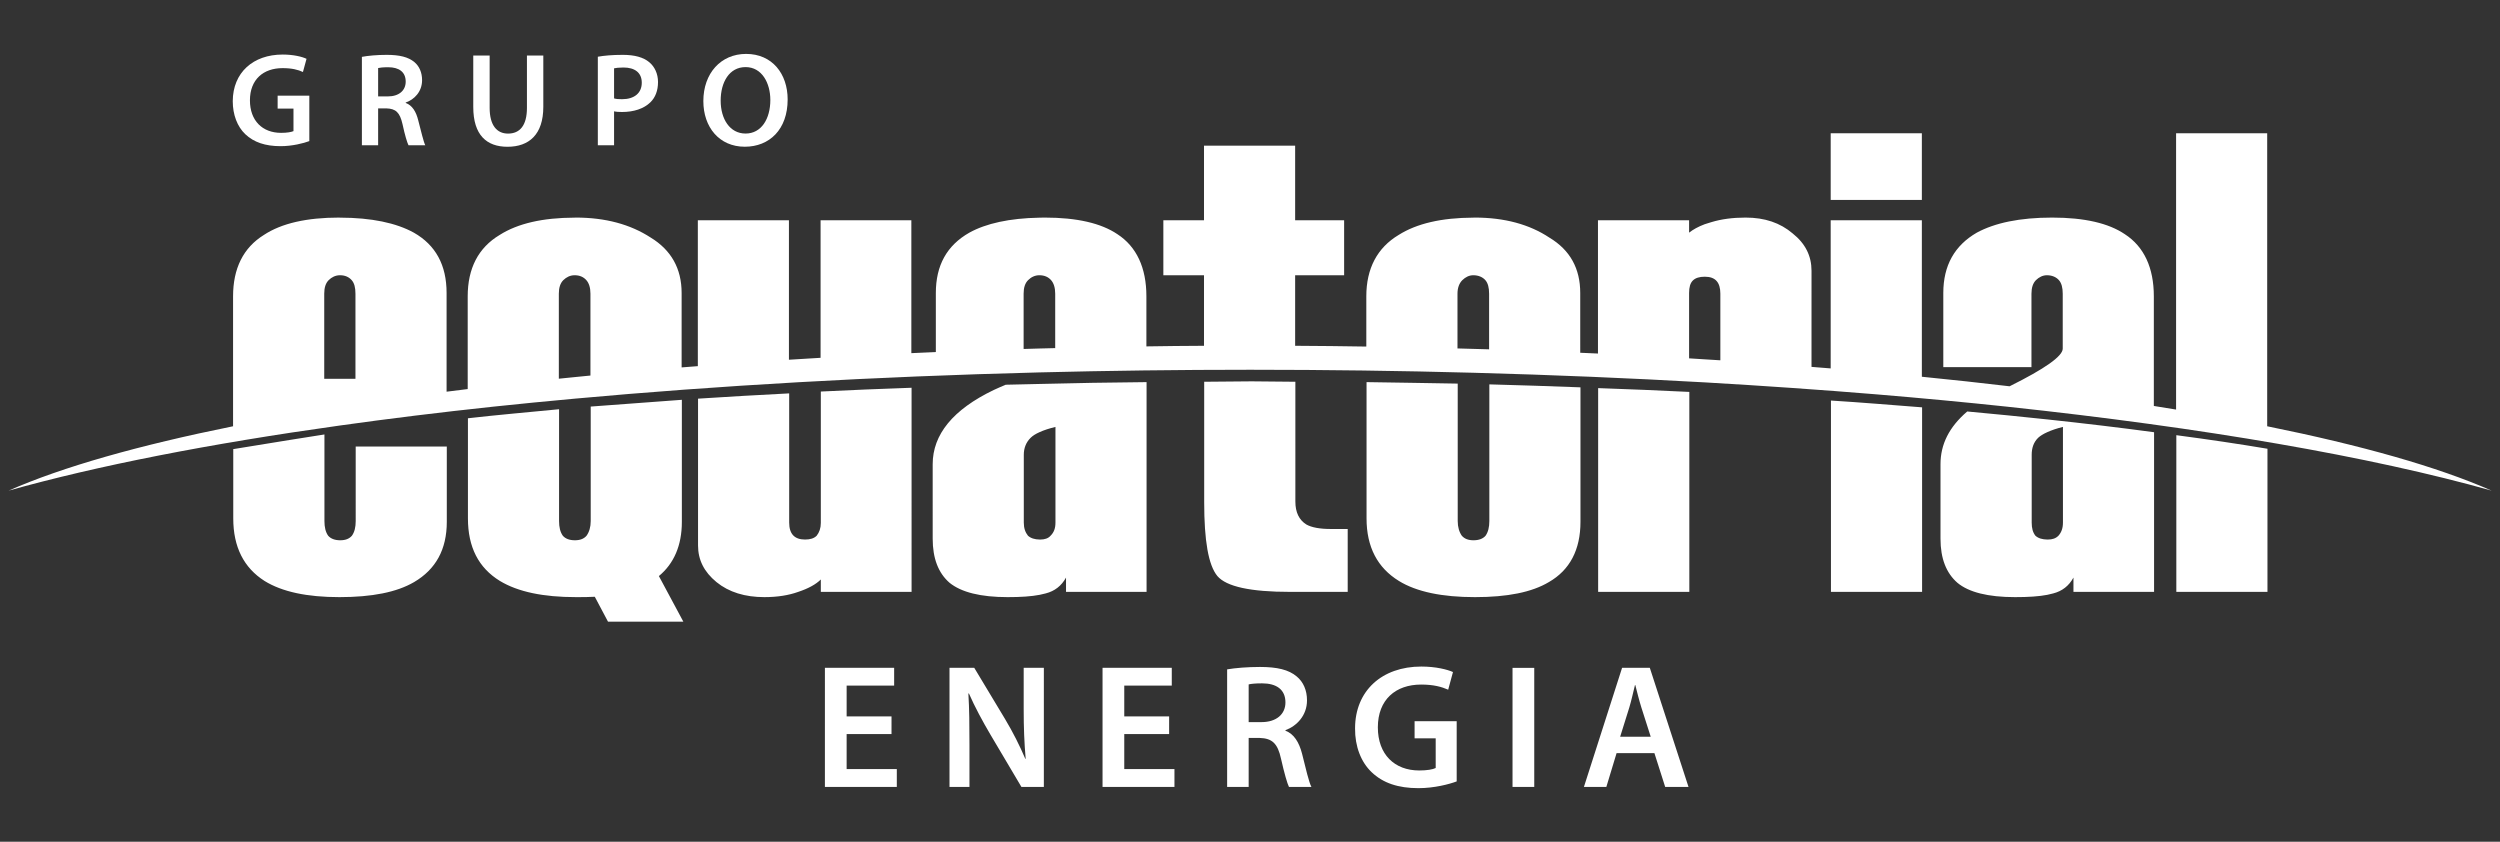 <?xml version="1.0" encoding="UTF-8" standalone="no"?>
<!-- Created with Inkscape (http://www.inkscape.org/) -->

<svg
   xmlns:dc="http://purl.org/dc/elements/1.1/"
   xmlns:cc="http://creativecommons.org/ns#"
   xmlns:rdf="http://www.w3.org/1999/02/22-rdf-syntax-ns#"
   xmlns:svg="http://www.w3.org/2000/svg"
   xmlns="http://www.w3.org/2000/svg"
   xmlns:sodipodi="http://sodipodi.sourceforge.net/DTD/sodipodi-0.dtd"
   xmlns:inkscape="http://www.inkscape.org/namespaces/inkscape"
   width="297mm"
   height="100mm"
   viewBox="0 0 297 100"
   version="1.1"
   id="svg4652"
   inkscape:version="0.92.1 r15371"
   sodipodi:docname="logo-light-equatorial.svg">
  <rect x="0" y="0" width="297" height="100" fill="#333333" stroke="none"/>
  <defs
     id="defs4646" />
  <sodipodi:namedview
     id="base"
     pagecolor="#ffffff"
     bordercolor="#666666"
     borderopacity="1.0"
     inkscape:pageopacity="0.0"
     inkscape:pageshadow="2"
     inkscape:zoom="0.35"
     inkscape:cx="-127.14286"
     inkscape:cy="560"
     inkscape:document-units="mm"
     inkscape:current-layer="layer1"
     showgrid="false"
     inkscape:window-width="1920"
     inkscape:window-height="1025"
     inkscape:window-x="-8"
     inkscape:window-y="-8"
     inkscape:window-maximized="1"
     height="140mm" />
  <g
     inkscape:label="Camada 1"
     inkscape:groupmode="layer"
     id="layer1"
     transform="translate(0,-197)">
    <g
       id="g5249"
       transform="matrix(2.393,0,0,2.393,702.033,-304.51)">
      <g
         transform="matrix(0.353,0,0,-0.353,-271.188,235.479)"
         id="g52">
        <path
           inkscape:connector-curvature="0"
           id="path54"
           style="fill:#ffffff;fill-opacity:1;fill-rule:nonzero;stroke:none"
           d="m 0,0 c 0,-3.871 -1.536,-6.681 -4.602,-8.477 -2.436,-1.428 -5.932,-2.115 -10.494,-2.115 -4.55,0 -8.048,0.738 -10.534,2.274 -2.911,1.851 -4.402,4.77 -4.402,8.797 v 9.744 c 4.079,0.687 12.823,2.063 12.823,2.063 V 0.105 c 0,-0.846 0.153,-1.54 0.524,-2.062 0.372,-0.428 0.956,-0.64 1.697,-0.64 0.743,0 1.269,0.212 1.642,0.64 0.375,0.522 0.534,1.216 0.534,2.062 V 10.59 H 0 Z M 65.364,-9.854 H 52.601 v 1.745 c -0.686,-0.685 -1.747,-1.269 -3.178,-1.745 -1.325,-0.478 -2.914,-0.738 -4.766,-0.738 -2.703,0 -4.982,0.687 -6.732,2.115 -1.741,1.429 -2.592,3.122 -2.592,5.144 v 20.652 c 4.185,0.267 8.471,0.527 12.818,0.742 v -18.17 c 0,-1.59 0.745,-2.385 2.225,-2.385 0.738,0 1.267,0.16 1.642,0.537 0.368,0.47 0.583,1.056 0.583,1.8 v 18.478 c 4.187,0.215 8.472,0.376 12.763,0.532 z m 18.115,7.36 c 0.586,0 1.113,0.16 1.429,0.537 0.482,0.47 0.691,1.056 0.691,1.848 V 13.347 C 84.711,13.129 83.961,12.883 83.376,12.616 82.808,12.364 82.389,12.097 82.102,11.809 81.467,11.176 81.146,10.376 81.146,9.424 v -9.533 c 0,-0.792 0.213,-1.378 0.589,-1.848 0.398,-0.356 0.944,-0.525 1.641,-0.537 z m -0.103,-7.774 c -1.171,-0.228 -2.65,-0.324 -4.504,-0.324 -3.812,0 -6.516,0.687 -8.159,2.012 -1.588,1.376 -2.38,3.438 -2.38,6.195 V 8.099 c 0,4.187 2.86,7.686 8.579,10.437 0.584,0.267 1.167,0.529 1.694,0.743 l 4.77,0.109 c 4.95,0.12 9.954,0.22 15.037,0.258 v -29.5 H 87.085 v 2.009 c -0.639,-1.163 -1.592,-1.902 -2.862,-2.226 -0.267,-0.069 -0.547,-0.138 -0.847,-0.197 M 33.057,0 c 0,-3.333 -1.118,-5.88 -3.231,-7.63 l 3.44,-6.412 H 22.669 l -1.855,3.501 c -0.844,-0.051 -1.684,-0.051 -2.645,-0.051 -4.605,0 -8.152,0.738 -10.697,2.274 -3.019,1.851 -4.5,4.77 -4.5,8.797 v 14.083 c 4.181,0.478 8.474,0.847 12.816,1.272 V 0.105 c 0,-0.846 0.155,-1.54 0.529,-2.062 0.369,-0.428 0.953,-0.64 1.7,-0.64 0.736,0 1.268,0.212 1.637,0.64 0.374,0.522 0.585,1.216 0.585,2.062 v 16.103 c 4.188,0.313 8.42,0.633 12.818,0.951 z M 126.7,-9.854 h -8.103 c -5.565,0 -8.951,0.736 -10.224,2.224 -1.269,1.537 -1.856,4.983 -1.856,10.384 v 16.943 l 6.676,0.059 6.147,-0.059 V 2.853 c 0,-1.528 0.526,-2.587 1.537,-3.225 0.737,-0.422 1.909,-0.637 3.438,-0.637 h 2.385 z m 48.045,28.123 V -9.854 h -12.823 v 28.657 c 4.344,-0.157 8.583,-0.32 12.823,-0.534 M 159.435,0 c 0,-3.922 -1.488,-6.779 -4.446,-8.477 -2.385,-1.428 -5.829,-2.115 -10.386,-2.115 -4.609,0 -8.207,0.738 -10.7,2.274 -3.013,1.851 -4.553,4.77 -4.553,8.797 v 19.167 c 4.344,-0.047 8.635,-0.152 12.822,-0.209 V 0.105 c 0,-0.846 0.209,-1.54 0.576,-2.062 0.375,-0.428 0.897,-0.64 1.647,-0.64 0.736,0 1.325,0.212 1.694,0.64 0.366,0.522 0.53,1.216 0.53,2.062 v 19.224 c 4.337,-0.107 8.581,-0.264 12.816,-0.417 z m 48.044,-9.854 h -12.817 v 26.909 c 4.336,-0.27 8.633,-0.637 12.817,-0.956 z m 17.609,7.36 h 0.08 c 0.634,0 1.112,0.16 1.486,0.537 0.418,0.47 0.635,1.056 0.635,1.848 v 13.456 c -0.875,-0.218 -1.604,-0.464 -2.201,-0.737 -0.559,-0.249 -0.991,-0.519 -1.296,-0.801 -0.636,-0.633 -0.899,-1.433 -0.899,-2.385 v -9.533 c 0,-0.792 0.158,-1.378 0.526,-1.848 0.406,-0.367 0.97,-0.525 1.669,-0.537 m 0,-7.774 c -1.15,-0.228 -2.674,-0.324 -4.531,-0.324 -3.813,0 -6.512,0.687 -8.104,2.012 -1.587,1.376 -2.384,3.438 -2.384,6.195 V 8.099 c 0,2.811 1.223,5.248 3.761,7.418 3.831,-0.352 7.58,-0.726 11.258,-1.118 5.171,-0.553 10.183,-1.148 15.017,-1.8 V -9.854 h -11.338 v 2.009 c -0.633,-1.163 -1.585,-1.902 -2.848,-2.226 -0.264,-0.069 -0.532,-0.138 -0.831,-0.197 m 30.964,0.414 h -12.817 v 22.037 c 4.448,-0.589 8.733,-1.221 12.817,-1.909 z" />
      </g>
      <g
         transform="matrix(0.353,0,0,-0.353,-252.632,227.337)"
         id="g56">
        <path
           inkscape:connector-curvature="0"
           id="path58"
           style="fill:#ffffff;fill-opacity:1;fill-rule:nonzero;stroke:none"
           d="M 0,0 V 19.344 H 12.766 V 0.655 c 1.141,0.05 2.291,0.107 3.444,0.153 v 8.31 c 0,3.872 1.538,6.679 4.717,8.484 2.347,1.298 5.647,2.028 9.843,2.105 0.251,0.006 0.5,0.014 0.749,0.014 4.55,0 7.944,-0.795 10.223,-2.334 2.696,-1.749 4.08,-4.721 4.08,-8.737 V 1.605 c 2.68,0.046 5.38,0.072 8.102,0.085 v 9.922 h -5.717 v 7.732 h 5.717 V 29.832 H 66.741 V 19.344 H 73.63 V 11.612 H 66.741 V 1.69 c 3.36,-0.019 6.696,-0.051 10.01,-0.109 V 8.65 c 0,3.913 1.536,6.828 4.551,8.631 2.562,1.615 6.038,2.412 10.494,2.432 l 0.215,0.008 c 4.176,0 7.678,-0.955 10.482,-2.815 2.914,-1.746 4.343,-4.343 4.343,-7.788 V 0.71 c 0.831,-0.035 1.662,-0.073 2.493,-0.11 v 18.744 h 12.816 v -1.742 c 0.563,0.44 1.292,0.846 2.192,1.184 0.297,0.103 0.609,0.205 0.935,0.292 1.426,0.432 3.012,0.643 4.816,0.643 2.709,0 4.874,-0.743 6.619,-2.229 1.801,-1.43 2.655,-3.177 2.655,-5.25 V -1.276 c 0.899,-0.066 1.804,-0.139 2.696,-0.216 v 20.836 h 6.413 6.409 V -2.663 c 4.216,-0.42 8.336,-0.867 12.337,-1.342 4.956,2.46 7.475,4.235 7.475,5.292 v 7.731 c 0,0.85 -0.168,1.485 -0.537,1.905 -0.372,0.418 -0.948,0.689 -1.689,0.689 -0.586,0 -1.112,-0.271 -1.539,-0.689 -0.422,-0.42 -0.633,-1.055 -0.633,-1.905 V -1.311 H 157.896 V 9.118 c 0,3.872 1.591,6.679 4.713,8.484 2.545,1.376 6.041,2.119 10.598,2.119 4.551,0 7.946,-0.795 10.216,-2.334 2.704,-1.749 4.082,-4.721 4.082,-8.737 V -6.771 c 0.209,-0.03 0.428,-0.075 0.633,-0.105 0.841,-0.13 1.672,-0.269 2.497,-0.404 v 38.863 h 12.812 V -9.628 c 13.248,-2.678 23.986,-5.709 31.57,-9.055 -17.11,4.818 -40.469,8.846 -68.119,11.807 -5.945,0.632 -12.101,1.21 -18.427,1.738 -7.79,0.64 -15.844,1.203 -24.134,1.683 -10.5,0.595 -21.377,1.054 -32.541,1.353 C 81.562,-1.824 71.089,-1.68 60.434,-1.68 50.365,-1.68 40.46,-1.808 30.77,-2.053 7.493,-2.645 -14.528,-3.914 -34.586,-5.746 c -3.908,-0.356 -7.741,-0.733 -11.493,-1.13 -7.508,-0.801 -14.702,-1.688 -21.537,-2.648 -18.334,-2.563 -34.111,-5.65 -46.583,-9.159 7.589,3.346 18.327,6.377 31.574,9.055 V 8.65 c 0,3.913 1.429,6.828 4.337,8.631 2.494,1.645 6.039,2.44 10.598,2.44 l 0.074,-0.008 c 4.474,-0.006 7.938,-0.747 10.412,-2.111 3.073,-1.748 4.607,-4.561 4.607,-8.484 V -4.766 c 0.986,0.124 1.973,0.249 2.97,0.37 V 8.65 c 0,3.913 1.481,6.828 4.5,8.631 2.563,1.625 6.061,2.417 10.541,2.432 l 0.158,0.008 c 4.184,0 7.679,-0.955 10.541,-2.815 2.864,-1.746 4.345,-4.343 4.345,-7.788 V -1.351 c 0.756,0.055 1.518,0.123 2.28,0.178 V 19.344 H -4.451 V -0.271 C -2.976,-0.18 -1.491,-0.087 0,0 m 124.337,11.404 c -0.728,0 -1.293,-0.167 -1.662,-0.533 -0.373,-0.368 -0.53,-0.952 -0.53,-1.753 v -9.194 l 2.192,-0.139 2.204,-0.135 v 9.368 c 0,1.587 -0.691,2.386 -2.171,2.386 z M 91.796,1.255 94.019,1.193 v 7.825 c 0,0.85 -0.161,1.485 -0.529,1.905 -0.367,0.418 -0.956,0.689 -1.694,0.689 -0.589,0 -1.109,-0.271 -1.537,-0.689 -0.427,-0.42 -0.686,-1.055 -0.686,-1.905 v -7.7 z M 30.77,1.308 32.997,1.364 v 7.654 c 0,0.85 -0.21,1.485 -0.579,1.905 -0.374,0.418 -0.899,0.689 -1.648,0.689 -0.635,0 -1.164,-0.271 -1.583,-0.689 -0.426,-0.42 -0.632,-1.055 -0.632,-1.905 V 1.243 Z m -65.356,-4.022 2.221,0.22 V 9.018 c 0,0.85 -0.205,1.485 -0.579,1.905 -0.371,0.418 -0.901,0.689 -1.642,0.689 -0.634,0 -1.163,-0.271 -1.592,-0.689 -0.426,-0.42 -0.633,-1.055 -0.633,-1.905 V -2.939 Z m -33.03,-0.239 h 2.203 V 9.018 c 0,0.85 -0.158,1.485 -0.531,1.905 -0.373,0.418 -0.898,0.689 -1.641,0.689 h -0.031 c -0.617,-0.011 -1.144,-0.273 -1.562,-0.689 -0.425,-0.42 -0.626,-1.055 -0.626,-1.905 V -2.953 Z m 216.087,25.159 h -6.411 v 9.377 h 6.411 6.409 v -9.377 z" />
      </g>
      <g
         transform="matrix(0.353,0,0,-0.353,-212.937,246.148)"
         id="g60">
        <path
           inkscape:connector-curvature="0"
           id="path62"
           style="fill:#ffffff;fill-opacity:1;fill-rule:nonzero;stroke:none"
           d="M 0,0 1.29,4.125 C 1.593,5.12 1.835,6.288 2.082,7.262 h 0.05 C 2.379,6.288 2.66,5.14 2.976,4.132 L 4.298,0 Z m 4.816,-2.304 1.517,-4.758 h 3.28 L 4.17,9.692 H 0.271 L -5.097,-7.062 h 3.154 l 1.441,4.758 z m -19.953,-4.758 h 3.055 V 9.685 h -3.055 z m -7.853,9.248 h -5.921 v -2.411 h 2.968 V -4.4 c -0.4,-0.204 -1.221,-0.347 -2.317,-0.347 -3.48,0 -5.818,2.264 -5.818,6.066 0,3.903 2.51,6.016 6.088,6.016 1.768,0 2.884,-0.323 3.805,-0.722 l 0.673,2.484 c -0.774,0.346 -2.384,0.771 -4.453,0.771 -5.542,0 -9.317,-3.409 -9.317,-8.699 -0.026,-2.532 0.844,-4.75 2.336,-6.162 1.592,-1.519 3.73,-2.241 6.568,-2.241 2.233,0 4.316,0.549 5.388,0.949 z m -29.256,5.169 c 0.297,0.082 0.922,0.151 1.888,0.151 1.99,0 3.284,-0.849 3.284,-2.684 0,-1.67 -1.294,-2.767 -3.357,-2.767 h -1.815 z m -3.028,-14.417 h 3.028 v 6.89 h 1.544 c 1.738,-0.053 2.537,-0.749 3.008,-2.936 0.475,-2.084 0.868,-3.449 1.115,-3.954 h 3.159 c -0.352,0.652 -0.797,2.588 -1.318,4.676 -0.42,1.617 -1.142,2.784 -2.336,3.231 v 0.074 c 1.56,0.572 3.032,2.037 3.032,4.195 0,1.427 -0.519,2.595 -1.444,3.357 -1.118,0.952 -2.755,1.34 -5.167,1.34 -1.77,0 -3.483,-0.144 -4.621,-0.34 z m -8.157,9.917 h -6.31 v 4.334 h 6.682 v 2.503 h -9.737 V -7.062 h 10.114 v 2.517 h -7.059 v 4.918 h 6.31 z m -28.082,-9.917 v 5.991 c 0,2.763 -0.019,4.978 -0.152,7.133 l 0.074,0.03 C -90.766,4.2 -89.647,2.14 -88.58,0.327 l 4.377,-7.389 h 3.153 V 9.692 h -2.836 V 3.848 c 0,-2.555 0.083,-4.722 0.281,-6.956 h -0.053 c -0.77,1.813 -1.742,3.753 -2.86,5.615 l -4.322,7.185 h -3.479 V -7.062 Z m -10.961,9.917 h -6.312 v 4.334 h 6.682 v 2.503 h -9.738 V -7.062 h 10.113 v 2.517 h -7.057 v 4.918 h 6.312 z" />
      </g>
      <g
         transform="matrix(0.353,0,0,-0.353,-278.013,216.579)"
         id="g64">
        <path
           inkscape:connector-curvature="0"
           id="path66"
           style="fill:#ffffff;fill-opacity:1;fill-rule:nonzero;stroke:none"
           d="m 0,0 c -0.806,-0.3 -2.379,-0.712 -4.045,-0.712 -2.135,0 -3.765,0.543 -4.963,1.686 -1.123,1.067 -1.761,2.734 -1.761,4.644 0.019,4.008 2.847,6.555 7.024,6.555 1.554,0 2.771,-0.319 3.352,-0.6 L -0.898,9.72 c -0.694,0.318 -1.537,0.543 -2.866,0.543 -2.697,0 -4.589,-1.592 -4.589,-4.533 0,-2.865 1.761,-4.569 4.382,-4.569 0.843,0 1.443,0.112 1.742,0.243 V 4.569 H -4.457 V 6.386 H 0 Z" />
      </g>
      <g
         transform="matrix(0.353,0,0,-0.353,-274.597,214.36)"
         id="g68">
        <path
           inkscape:connector-curvature="0"
           id="path70"
           style="fill:#ffffff;fill-opacity:1;fill-rule:nonzero;stroke:none"
           d="m 0,0 h 1.367 c 1.555,0 2.51,0.824 2.51,2.079 0,1.367 -0.955,2.023 -2.453,2.023 C 0.693,4.102 0.225,4.046 0,3.989 Z m -2.284,5.562 c 0.88,0.168 2.153,0.282 3.483,0.282 1.817,0 3.033,-0.301 3.895,-1.012 0.693,-0.581 1.087,-1.461 1.087,-2.547 0,-1.63 -1.106,-2.734 -2.304,-3.146 v -0.057 c 0.917,-0.337 1.461,-1.217 1.76,-2.435 0.412,-1.573 0.749,-3.033 0.993,-3.52 H 4.271 C 4.083,-6.498 3.765,-5.469 3.428,-3.896 3.053,-2.247 2.472,-1.723 1.161,-1.685 H 0 v -5.188 h -2.284 z" />
      </g>
      <g
         transform="matrix(0.353,0,0,-0.353,-269.061,212.332)"
         id="g72">
        <path
           inkscape:connector-curvature="0"
           id="path74"
           style="fill:#ffffff;fill-opacity:1;fill-rule:nonzero;stroke:none"
           d="m 0,0 v -7.359 c 0,-2.472 1.03,-3.615 2.584,-3.615 1.667,0 2.66,1.143 2.66,3.615 V 0 h 2.303 v -7.21 c 0,-3.894 -2.004,-5.618 -5.037,-5.618 -2.922,0 -4.814,1.63 -4.814,5.599 V 0 Z" />
      </g>
      <g
         transform="matrix(0.353,0,0,-0.353,-262.884,214.459)"
         id="g76">
        <path
           inkscape:connector-curvature="0"
           id="path78"
           style="fill:#ffffff;fill-opacity:1;fill-rule:nonzero;stroke:none"
           d="m 0,0 c 0.3,-0.094 0.655,-0.112 1.124,-0.112 1.723,0 2.772,0.861 2.772,2.322 0,1.403 -0.974,2.135 -2.566,2.135 C 0.693,4.345 0.244,4.288 0,4.232 Z m -2.284,5.861 c 0.842,0.151 1.985,0.263 3.52,0.263 1.686,0 2.904,-0.356 3.708,-1.03 C 5.693,4.476 6.181,3.482 6.181,2.303 6.181,1.104 5.806,0.131 5.113,-0.543 4.177,-1.461 2.753,-1.911 1.124,-1.911 0.693,-1.911 0.318,-1.892 0,-1.817 v -4.776 h -2.284 z" />
      </g>
      <g
         transform="matrix(0.353,0,0,-0.353,-257.592,214.571)"
         id="g80">
        <path
           inkscape:connector-curvature="0"
           id="path82"
           style="fill:#ffffff;fill-opacity:1;fill-rule:nonzero;stroke:none"
           d="m 0,0 c 0,-2.584 1.292,-4.625 3.502,-4.625 2.228,0 3.483,2.079 3.483,4.719 0,2.379 -1.18,4.626 -3.483,4.626 C 1.217,4.72 0,2.604 0,0 m 9.42,0.169 c 0,-4.232 -2.566,-6.648 -6.03,-6.648 -3.577,0 -5.826,2.734 -5.826,6.423 0,3.896 2.455,6.63 6.012,6.63 3.671,0 5.844,-2.791 5.844,-6.405" />
      </g>
    </g>
  </g>
</svg>
